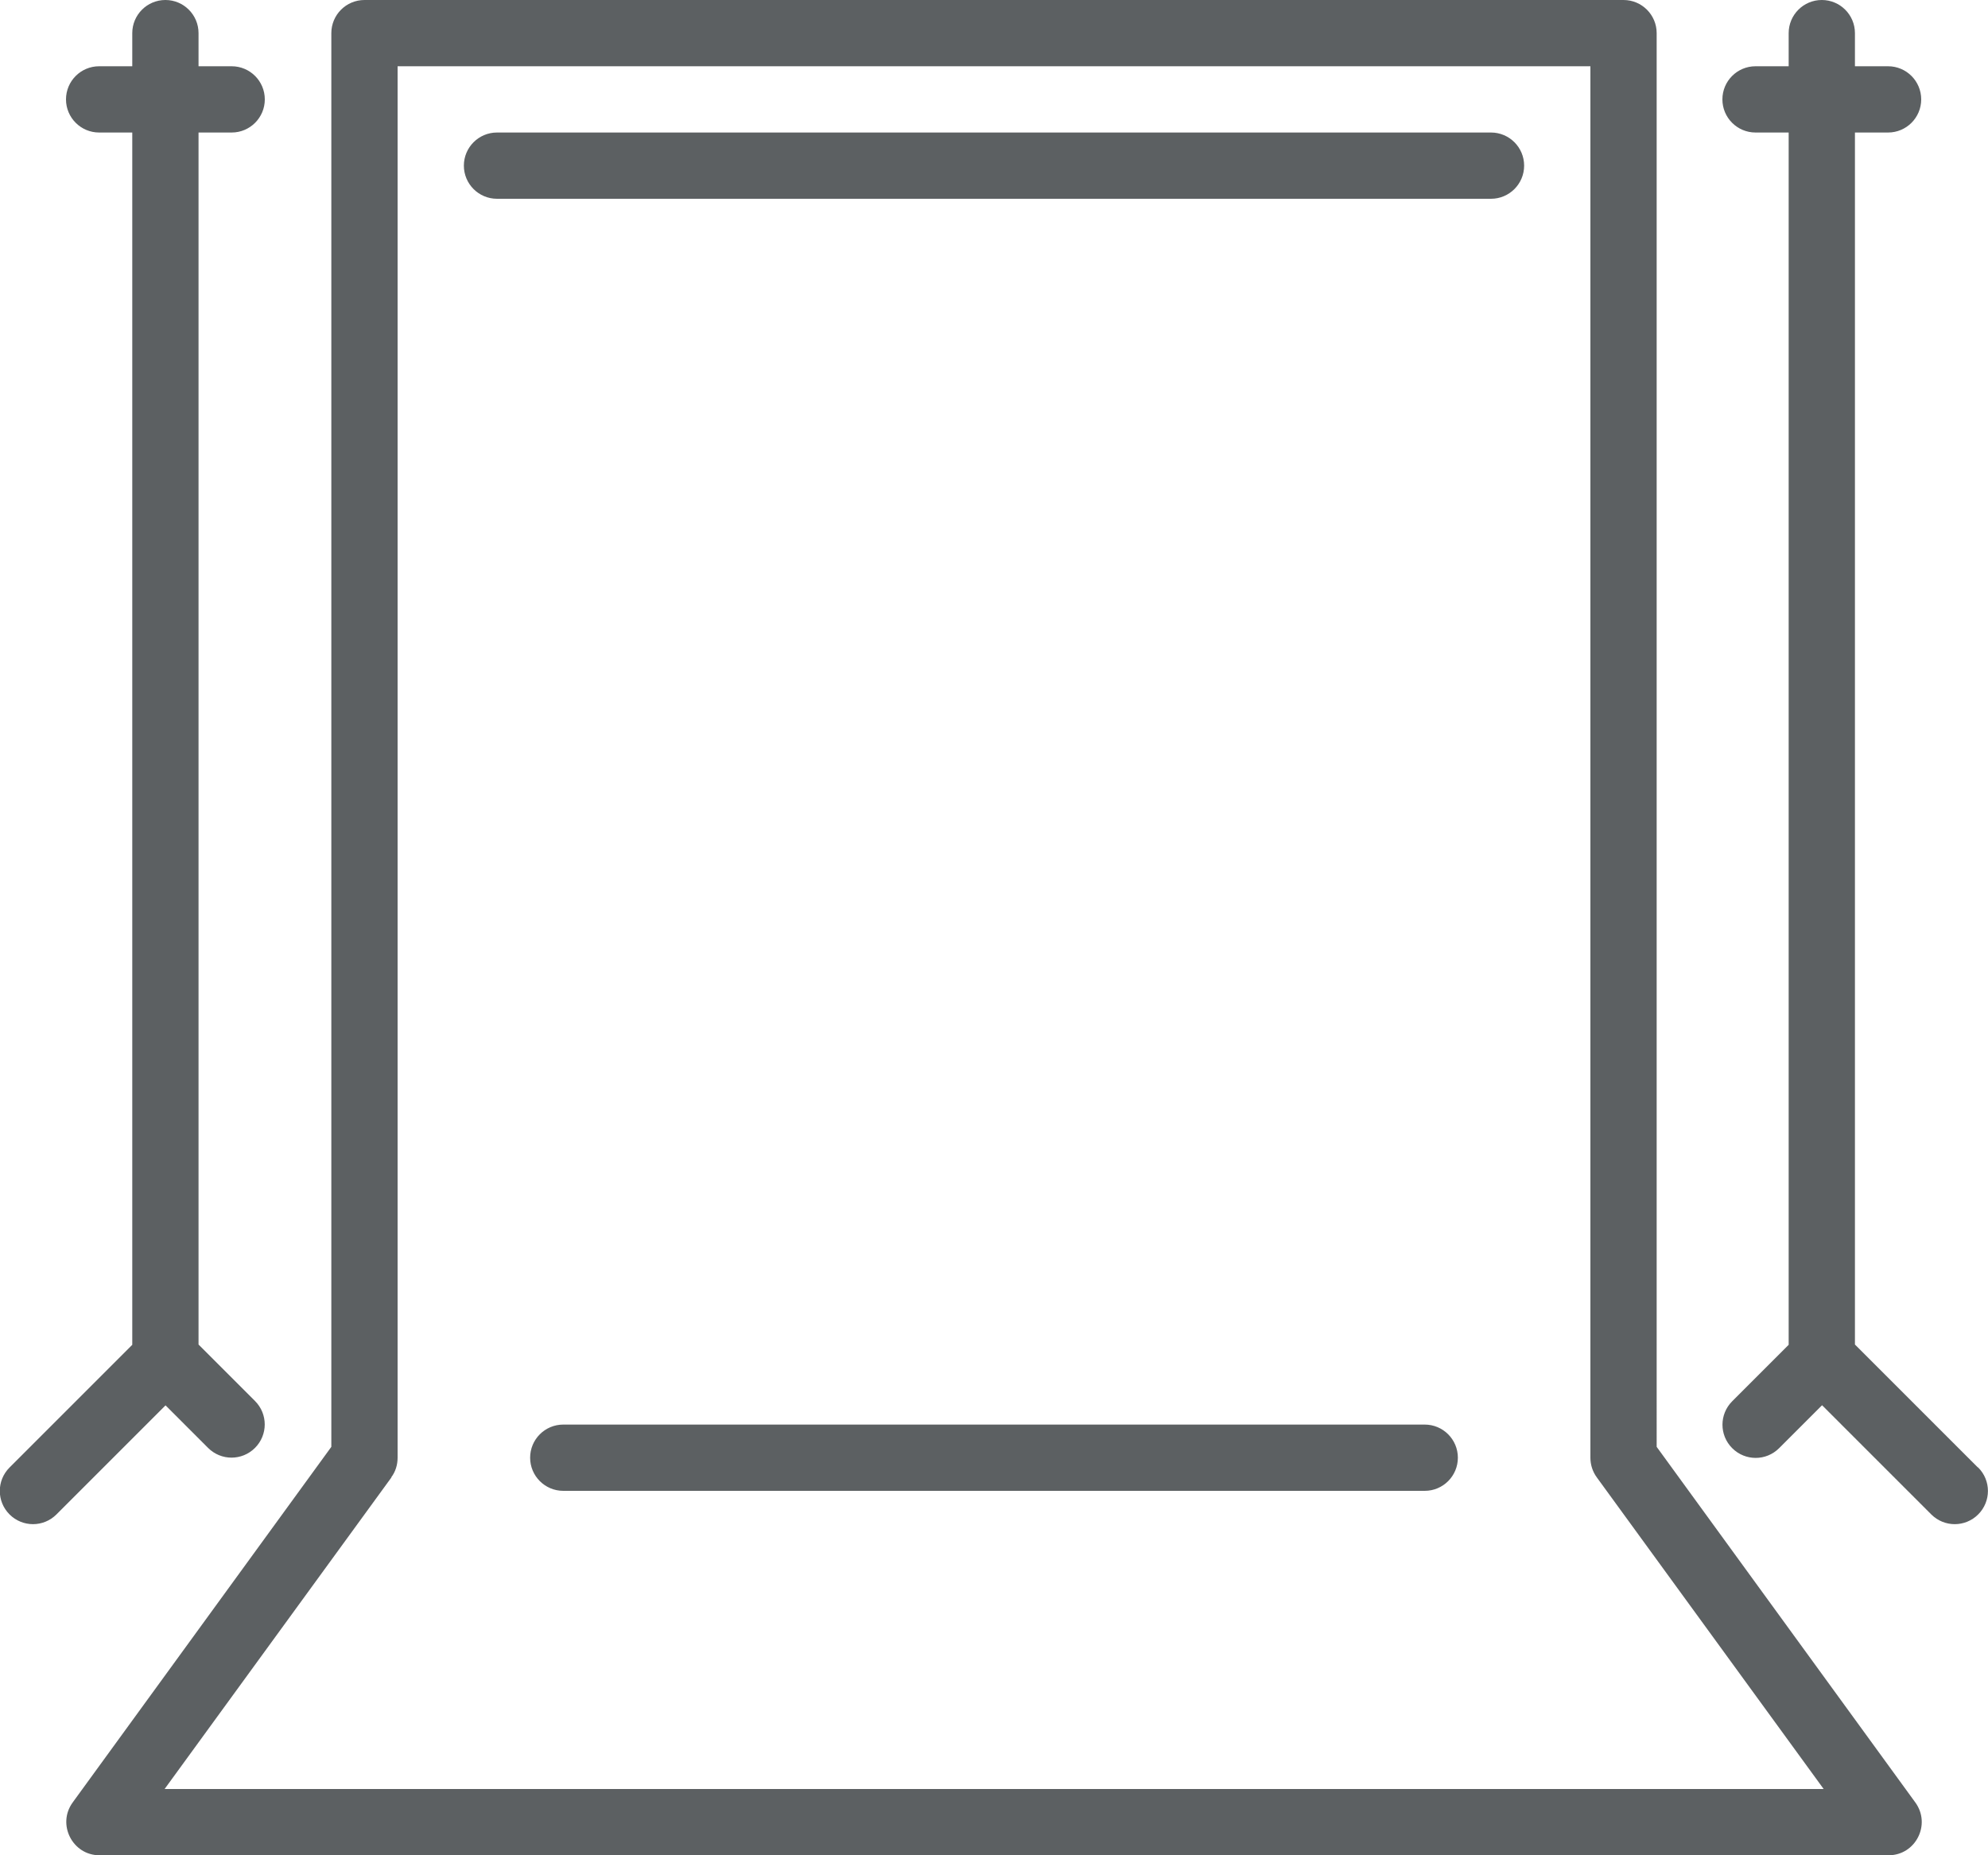 <svg xmlns="http://www.w3.org/2000/svg" id="Layer_2" data-name="Layer 2" viewBox="0 0 75 70"><defs><style>      .cls-1 {        fill: #5c6062;      }    </style></defs><g id="Layer_1-2" data-name="Layer 1"><path class="cls-1" d="m3.75,70h67.5c1.02,0,1.61-1.16,1.01-1.99l-9.76-13.42V1.25c0-.69-.56-1.25-1.25-1.25H13.75c-.69,0-1.25.56-1.25,1.25v53.34l-9.76,13.42c-.6.83,0,1.99,1.01,1.99Zm11.01-14.26c.16-.21.24-.47.24-.74V2.5h45v52.5c0,.26.08.52.24.74l8.56,11.76H6.21l8.56-11.76ZM57.5,6.25c0,.69-.56,1.25-1.25,1.25H18.75c-.69,0-1.25-.56-1.25-1.25s.56-1.25,1.25-1.25h37.5c.69,0,1.25.56,1.25,1.25ZM6.25,53.02l-4.12,4.12c-.49.49-1.28.49-1.77,0s-.49-1.28,0-1.77l4.63-4.63V5h-1.25c-.69,0-1.25-.56-1.25-1.25s.56-1.25,1.25-1.25h1.25v-1.25c0-.69.56-1.25,1.25-1.25s1.25.56,1.25,1.25v1.25h1.25c.69,0,1.25.56,1.25,1.25s-.56,1.25-1.25,1.25h-1.25v45.73l2.13,2.13c.49.49.49,1.28,0,1.77s-1.28.49-1.77,0l-1.62-1.62Zm68.38,2.35c.49.49.49,1.28,0,1.77s-1.28.49-1.77,0l-4.12-4.12-1.62,1.62c-.49.49-1.28.49-1.77,0s-.49-1.28,0-1.77l2.13-2.13V5h-1.25c-.69,0-1.25-.56-1.25-1.25s.56-1.25,1.25-1.25h1.25v-1.25c0-.69.56-1.25,1.25-1.25s1.25.56,1.25,1.25v1.25h1.25c.69,0,1.25.56,1.25,1.25s-.56,1.25-1.25,1.25h-1.25v45.73l4.63,4.63Zm-19.63-.37c0,.69-.56,1.25-1.25,1.25H21.25c-.69,0-1.25-.56-1.25-1.25s.56-1.25,1.25-1.25h32.5c.69,0,1.25.56,1.25,1.25Z"></path></g></svg>